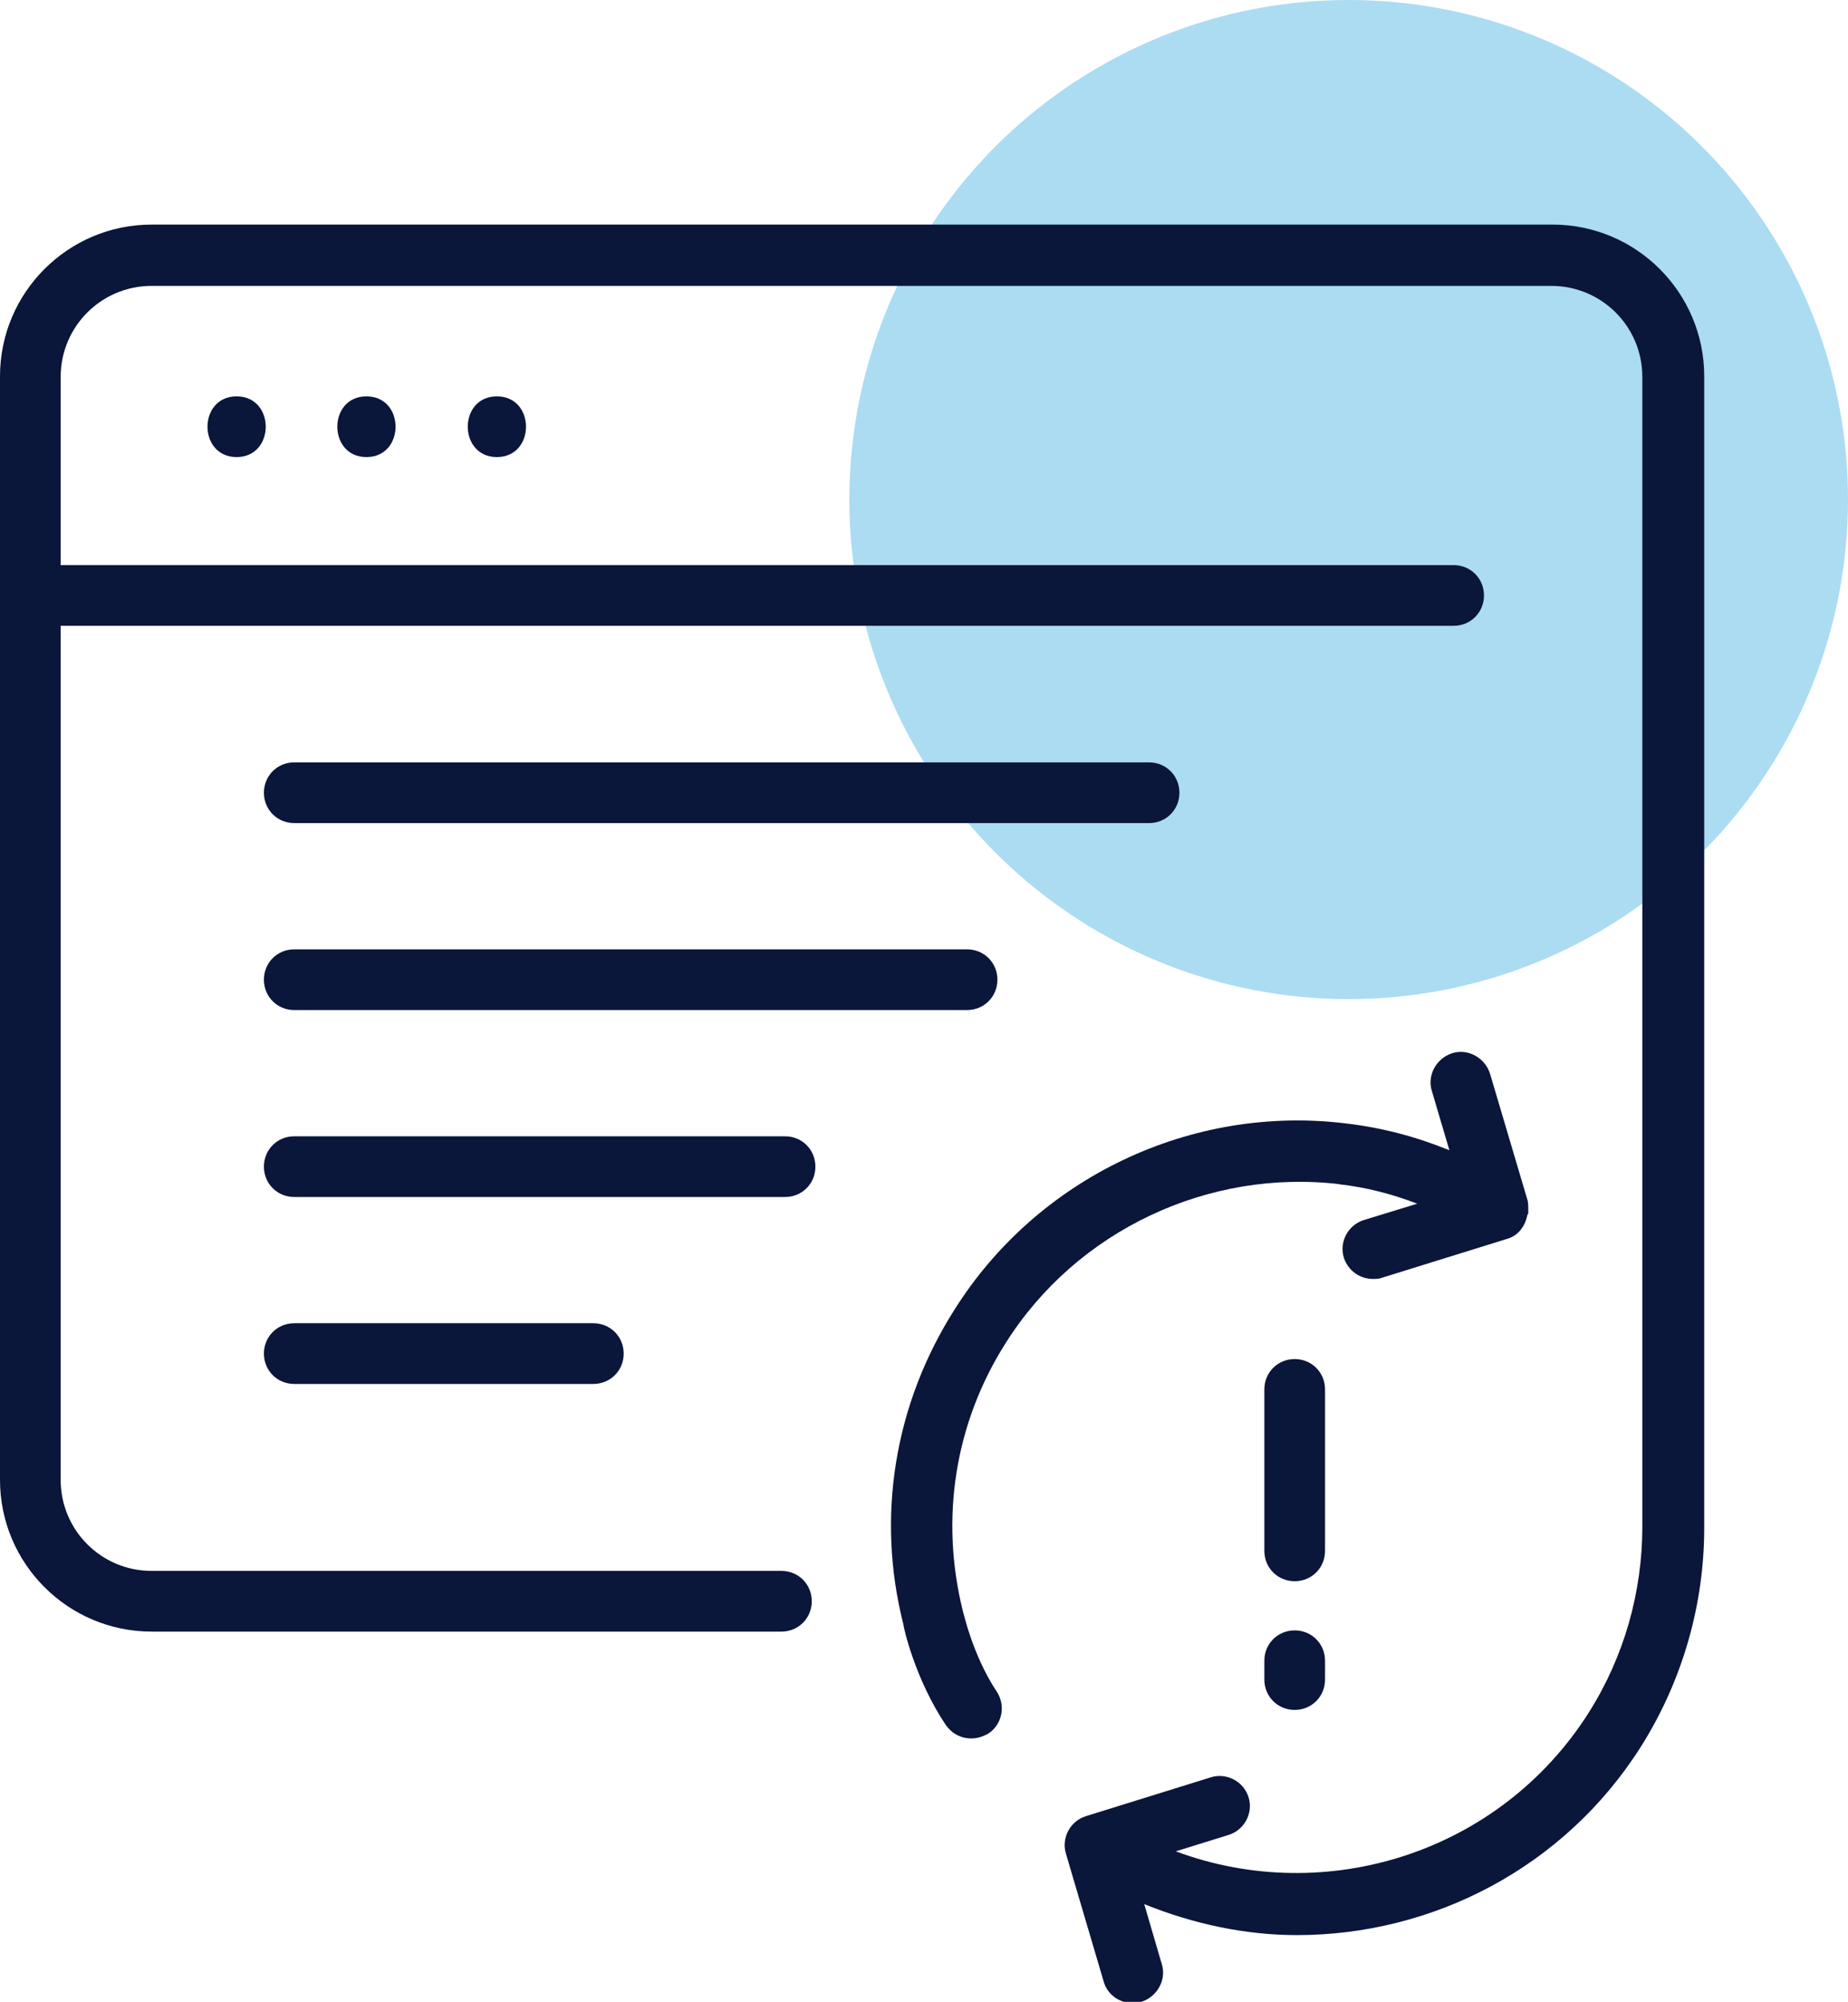 <svg xmlns="http://www.w3.org/2000/svg" id="Layer_2" data-name="Layer 2" width="30.46" height="32.98" viewBox="0 0 30.46 32.98"><defs><style>      .cls-1 {        opacity: .4;      }      .cls-2 {        fill: #2ea7df;      }      .cls-3 {        fill: #0a163a;      }    </style></defs><g id="Layer_1-2" data-name="Layer 1"><g><g class="cls-1"><circle class="cls-2" cx="22.23" cy="8.23" r="8.23"></circle></g><g><path class="cls-3" d="M22.07,19.51c.45.05.87.16,1.29.32l-.88.27c-.26.08-.41.36-.33.62.07.21.26.35.48.35.05,0,.1,0,.15-.02l2.06-.64c.18-.05.29-.2.33-.37,0-.02.01-.03.02-.05,0-.02,0-.04,0-.06,0-.05,0-.1-.01-.15l-.62-2.09c-.08-.26-.36-.42-.62-.34-.26.08-.42.36-.34.62l.29.98c-.54-.22-1.1-.37-1.69-.44-2.56-.32-5.1.89-6.47,3.07-.99,1.56-1.29,3.41-.84,5.18,0,.04.19.9.7,1.66.1.14.25.22.42.22.1,0,.19-.03.28-.08.23-.15.29-.46.14-.69-.4-.6-.55-1.31-.56-1.33-.38-1.53-.13-3.1.71-4.42,1.17-1.85,3.34-2.87,5.51-2.61Z"></path><path class="cls-3" d="M25.57,3.7H2.5c-1.38,0-2.5,1.12-2.5,2.5v18.18c0,1.38,1.12,2.5,2.5,2.5h10.38c.28,0,.5-.22.5-.5s-.22-.5-.5-.5H2.5c-.83,0-1.5-.67-1.5-1.5v-14.07h22.96c.28,0,.5-.22.5-.5s-.22-.5-.5-.5H1v-3.1c0-.83.67-1.5,1.5-1.5h23.07c.83,0,1.5.67,1.5,1.5v18.94c0,1.08-.3,2.14-.88,3.06-1.47,2.32-4.34,3.21-6.81,2.29l.87-.27c.26-.08.41-.36.33-.62s-.36-.41-.62-.33l-2.06.64c-.26.08-.41.36-.33.62l.62,2.1c.06.22.26.36.48.36.05,0,.09,0,.14-.02.26-.08.42-.36.34-.62l-.29-.99c.82.33,1.67.51,2.52.51,2.22,0,4.4-1.1,5.67-3.11.68-1.08,1.04-2.33,1.04-3.6V6.2c0-1.38-1.12-2.5-2.5-2.5Z"></path><path class="cls-3" d="M13.44,19.22c0-.28-.22-.5-.5-.5H4.85c-.28,0-.5.22-.5.5s.22.5.5.5h8.09c.28,0,.5-.22.5-.5Z"></path><path class="cls-3" d="M4.85,16.64h11.09c.28,0,.5-.22.5-.5s-.22-.5-.5-.5H4.85c-.28,0-.5.22-.5.5s.22.5.5.5Z"></path><path class="cls-3" d="M4.85,13.56h14.09c.28,0,.5-.22.5-.5s-.22-.5-.5-.5H4.85c-.28,0-.5.22-.5.5s.22.5.5.5Z"></path><path class="cls-3" d="M4.85,21.8c-.28,0-.5.22-.5.5s.22.5.5.5h4.93c.28,0,.5-.22.5-.5s-.22-.5-.5-.5h-4.93Z"></path><path class="cls-3" d="M3.9,7.53c.64,0,.64-1,0-1s-.64,1,0,1Z"></path><path class="cls-3" d="M6.04,7.53c.64,0,.64-1,0-1s-.64,1,0,1Z"></path><path class="cls-3" d="M8.19,7.53c.64,0,.64-1,0-1s-.64,1,0,1Z"></path><path class="cls-3" d="M21.84,22.89c0-.28-.22-.5-.5-.5s-.5.22-.5.5v2.66c0,.28.22.5.5.5s.5-.22.5-.5v-2.66Z"></path><path class="cls-3" d="M21.34,26.86c-.28,0-.5.22-.5.5v.31c0,.28.22.5.5.5s.5-.22.5-.5v-.31c0-.28-.22-.5-.5-.5Z"></path></g></g></g></svg>
